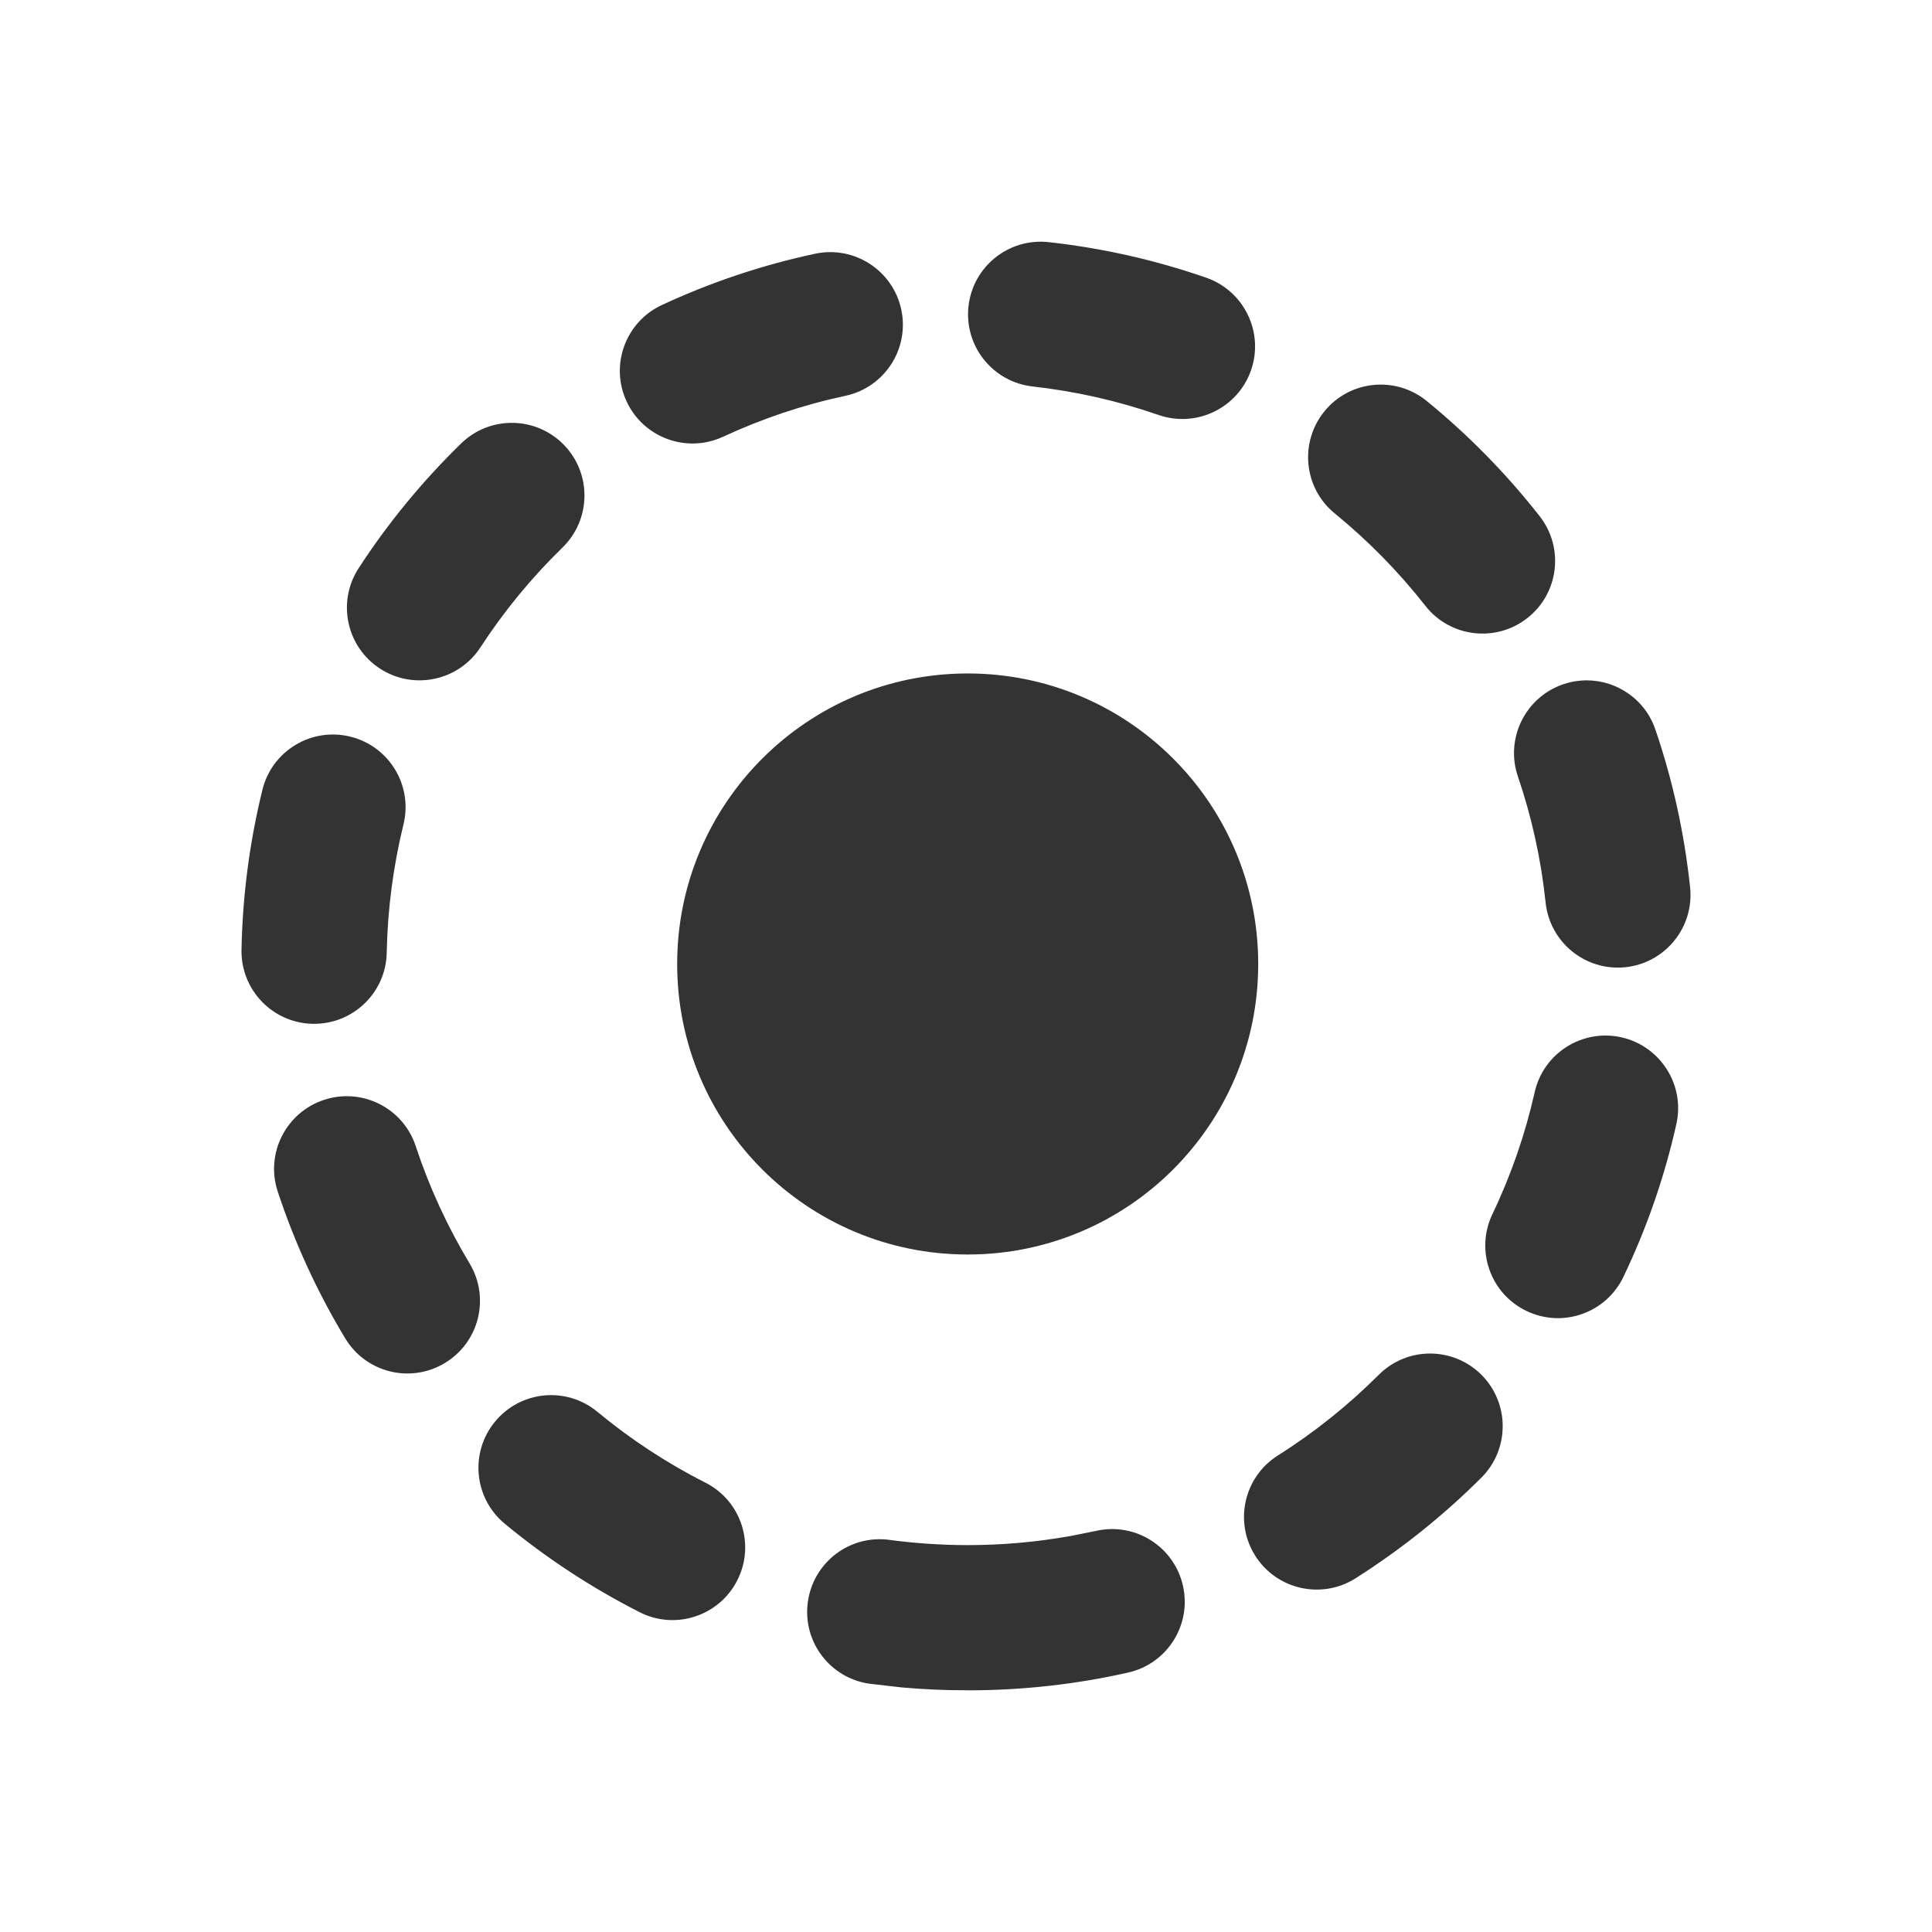 <svg width="24" height="24" viewBox="0 0 24 24" fill="none" xmlns="http://www.w3.org/2000/svg">
<path fill-rule="evenodd" clip-rule="evenodd" d="M14.695 19.699C14.586 19.213 14.103 18.907 13.617 19.017L13.304 19.08C12.884 19.155 12.455 19.194 12.021 19.194L12.005 19.194C11.683 19.193 11.364 19.171 11.049 19.129C10.555 19.062 10.101 19.409 10.035 19.903C9.968 20.397 10.315 20.851 10.809 20.917L11.204 20.962C11.468 20.985 11.734 20.998 12.004 20.997L12.022 20.998C12.698 20.998 13.365 20.924 14.014 20.777C14.5 20.668 14.805 20.185 14.695 19.699ZM7.421 17.538C7.037 17.22 6.469 17.274 6.151 17.658C5.833 18.041 5.886 18.61 6.27 18.928C6.786 19.355 7.349 19.724 7.947 20.028C8.391 20.253 8.934 20.075 9.159 19.631C9.385 19.186 9.207 18.643 8.763 18.418C8.284 18.176 7.834 17.88 7.421 17.538ZM18.403 17.078C18.05 16.726 17.479 16.726 17.127 17.079C16.747 17.458 16.327 17.795 15.873 18.081C15.452 18.348 15.327 18.905 15.593 19.326C15.859 19.747 16.417 19.873 16.838 19.607C17.404 19.248 17.929 18.828 18.403 18.355C18.755 18.002 18.755 17.431 18.403 17.078ZM5.164 14.237C5.008 13.764 4.498 13.507 4.025 13.663C3.552 13.819 3.294 14.329 3.45 14.802C3.661 15.44 3.942 16.051 4.288 16.625C4.545 17.052 5.099 17.19 5.526 16.932C5.953 16.675 6.09 16.121 5.833 15.694C5.557 15.235 5.332 14.747 5.164 14.237ZM20.142 12.886C19.656 12.777 19.173 13.082 19.064 13.569C18.946 14.093 18.77 14.6 18.539 15.083C18.324 15.533 18.514 16.071 18.964 16.286C19.414 16.501 19.952 16.311 20.167 15.861C20.456 15.257 20.677 14.622 20.824 13.965C20.934 13.479 20.628 12.996 20.142 12.886ZM4.352 9.151C3.868 9.031 3.379 9.327 3.26 9.811C3.101 10.458 3.013 11.123 3 11.799C2.991 12.297 3.387 12.709 3.885 12.718C4.383 12.728 4.795 12.332 4.804 11.834C4.815 11.292 4.885 10.759 5.012 10.242C5.131 9.759 4.836 9.27 4.352 9.151ZM20.564 9.063C20.404 8.592 19.891 8.34 19.419 8.5C18.948 8.661 18.695 9.174 18.856 9.646C19.028 10.15 19.144 10.675 19.2 11.211C19.252 11.707 19.696 12.067 20.192 12.015C20.687 11.963 21.047 11.519 20.995 11.023C20.924 10.352 20.78 9.696 20.564 9.063ZM7.005 5.526C6.657 5.169 6.086 5.161 5.729 5.508C5.249 5.976 4.821 6.495 4.456 7.057C4.184 7.474 4.302 8.033 4.719 8.305C5.137 8.577 5.696 8.459 5.968 8.042C6.261 7.592 6.603 7.176 6.987 6.802C7.345 6.454 7.352 5.883 7.005 5.526ZM17.723 4.981C17.336 4.666 16.768 4.723 16.453 5.109C16.138 5.496 16.195 6.064 16.582 6.379C16.997 6.718 17.375 7.103 17.706 7.525C18.013 7.917 18.58 7.986 18.973 7.678C19.365 7.371 19.433 6.804 19.126 6.412C18.712 5.884 18.241 5.404 17.723 4.981ZM11.196 3.845C11.091 3.358 10.612 3.048 10.125 3.152C9.466 3.293 8.829 3.507 8.222 3.789C7.77 3.999 7.574 4.535 7.784 4.987C7.994 5.439 8.531 5.635 8.983 5.425C9.468 5.2 9.977 5.029 10.502 4.917C10.99 4.812 11.3 4.333 11.196 3.845ZM14.985 3.45C14.354 3.231 13.698 3.082 13.028 3.008C12.532 2.953 12.086 3.309 12.031 3.805C11.976 4.3 12.333 4.746 12.829 4.801C13.365 4.861 13.888 4.98 14.392 5.155C14.863 5.318 15.377 5.069 15.541 4.599C15.704 4.128 15.455 3.614 14.985 3.45ZM15.63 11.975C15.63 13.969 14.015 15.584 12.021 15.584C10.028 15.584 8.412 13.969 8.412 11.975C8.412 9.982 10.028 8.366 12.021 8.366C14.015 8.366 15.63 9.982 15.63 11.975Z" fill="#333333"/>
</svg>

